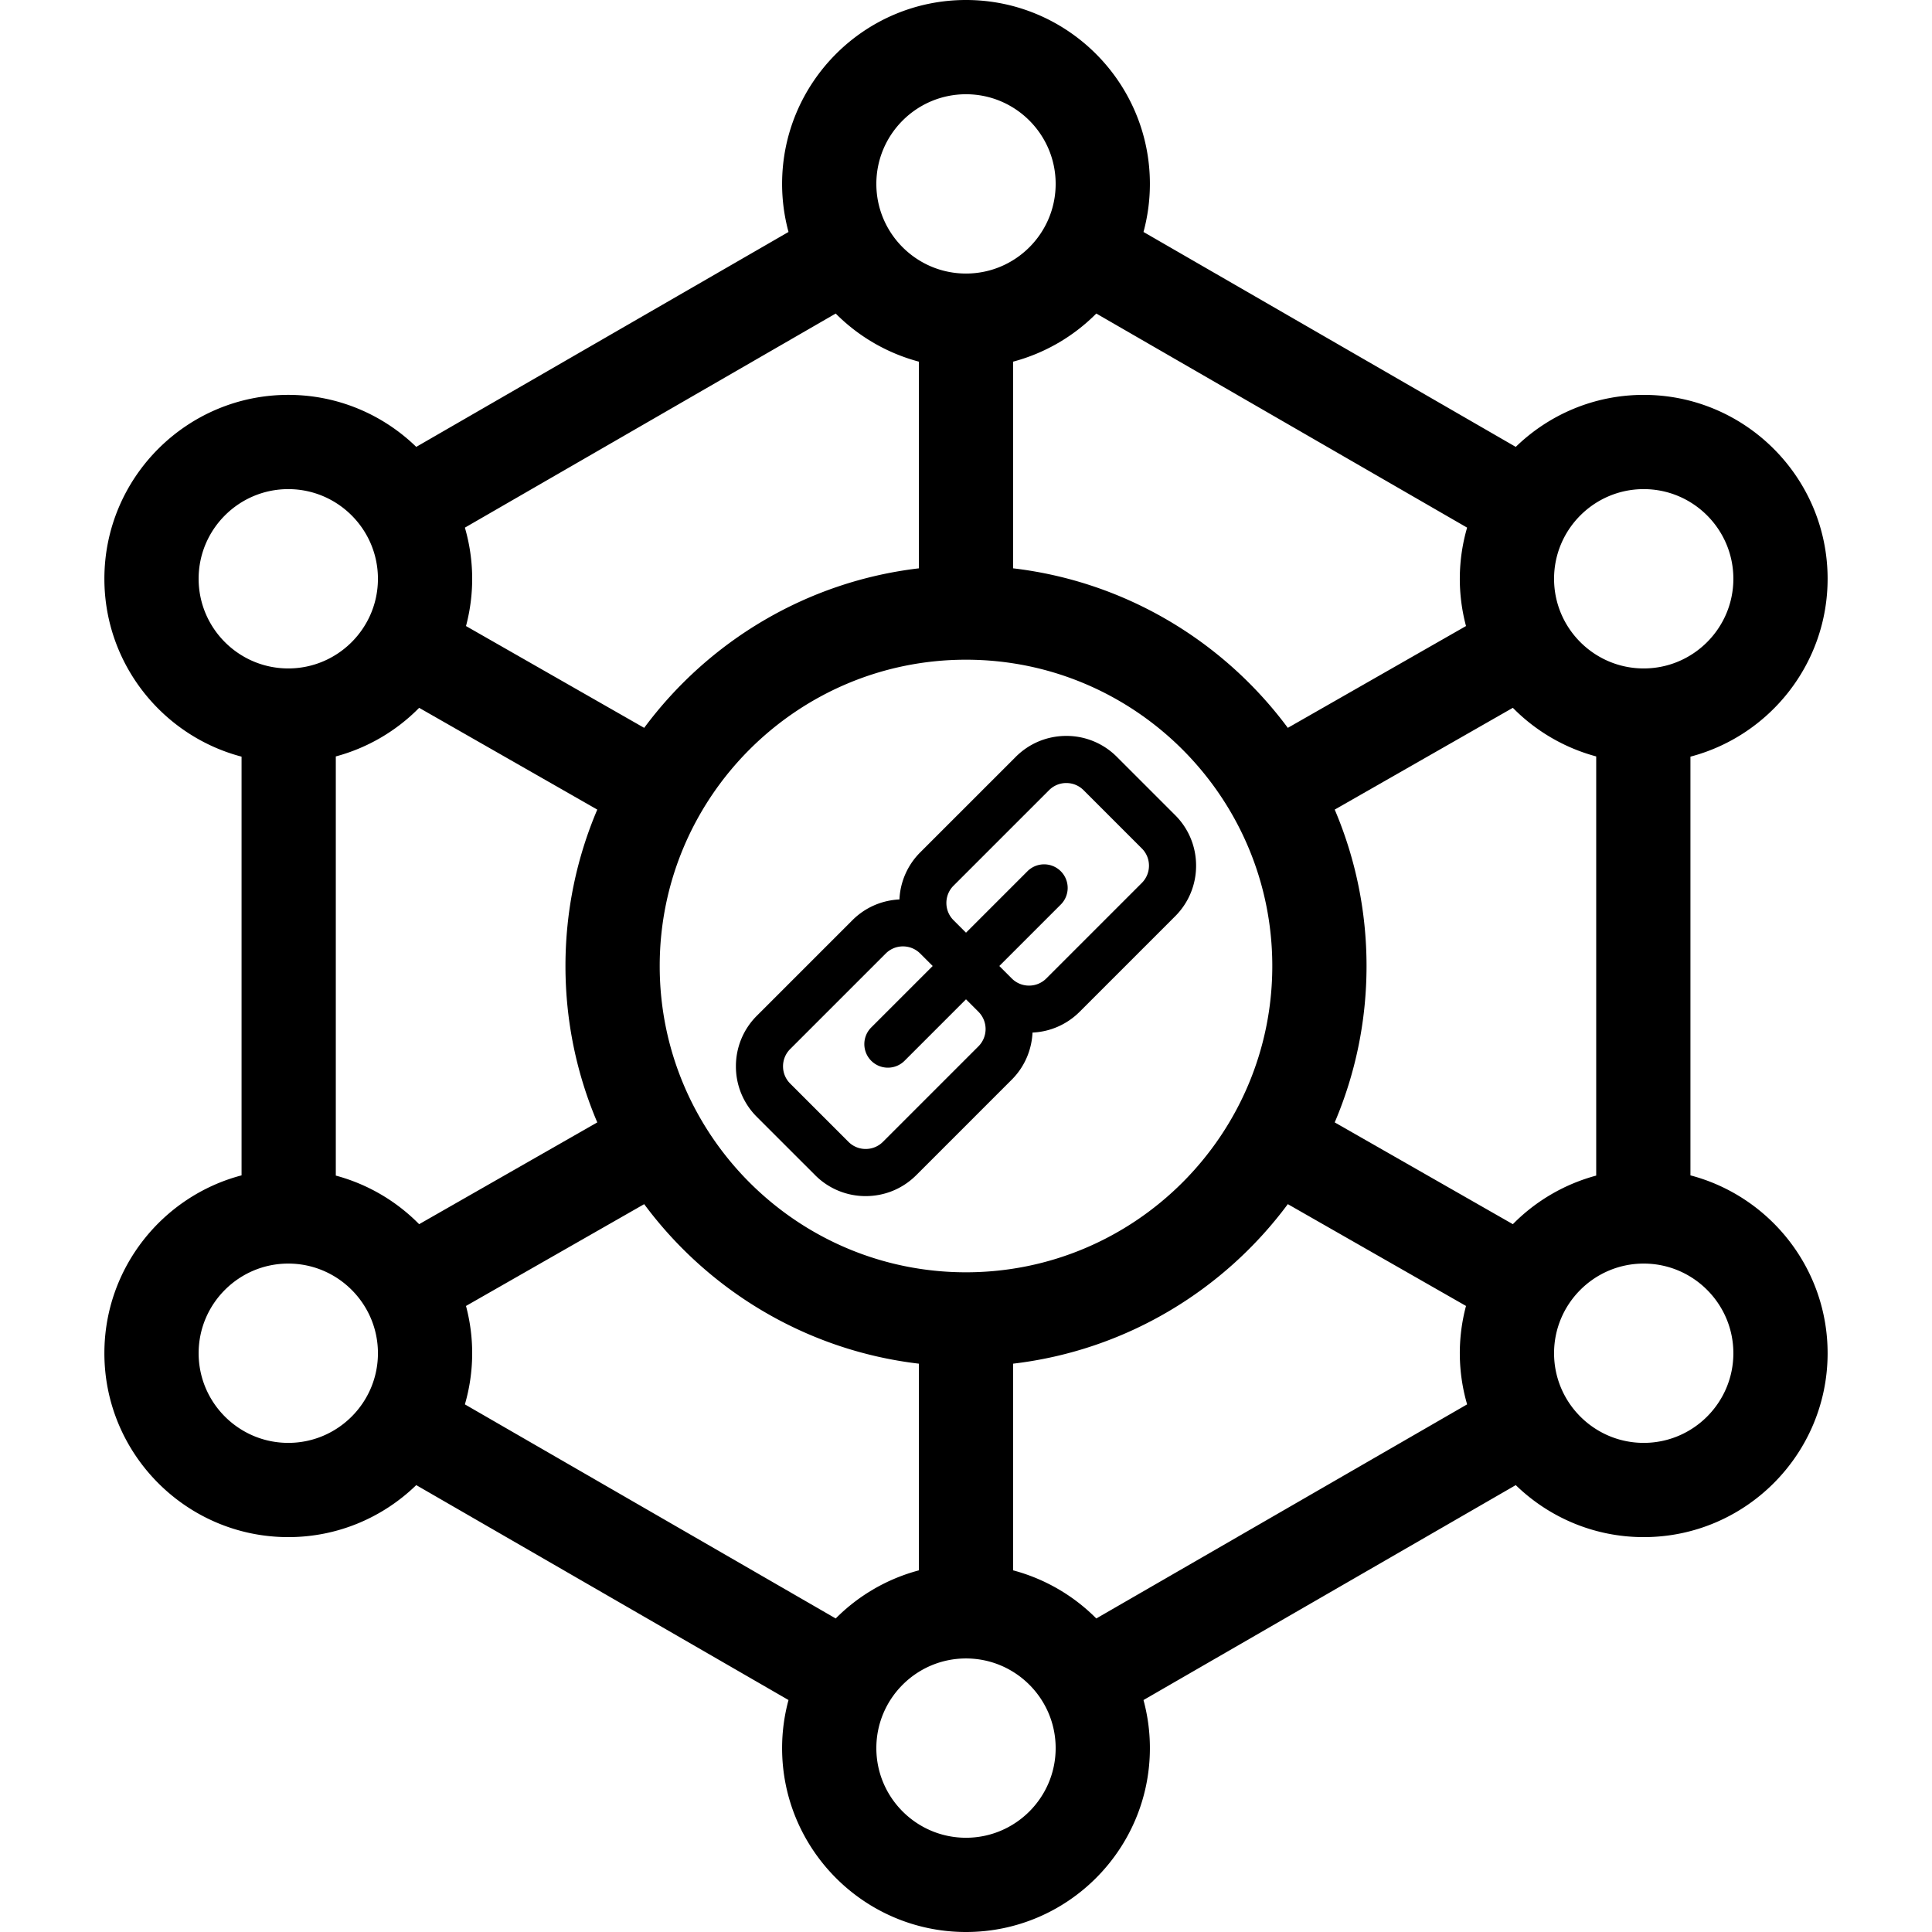 <svg version="1.1" id="Capa_1" xmlns="http://www.w3.org/2000/svg" x="0" y="0" viewBox="0 0 410 410" xml:space="preserve"><path d="M358.737 249.431v-88.857c16.732-4.399 29.11-19.653 29.11-37.748 0-21.519-17.507-39.026-39.026-39.026-10.548 0-20.125 4.213-27.155 11.037l-79-45.61a38.962 38.962 0 001.36-10.199C244.026 17.507 226.52 0 205 0s-39.026 17.507-39.026 39.026c0 3.528.479 6.946 1.36 10.199l-78.999 45.61c-7.03-6.824-16.608-11.037-27.156-11.037-21.52 0-39.026 17.507-39.026 39.026 0 18.095 12.379 33.349 29.11 37.748v88.857c-16.731 4.399-29.11 19.651-29.11 37.744 0 21.519 17.507 39.026 39.026 39.026 10.548 0 20.125-4.213 27.155-11.037l79.001 45.61a38.914 38.914 0 00-1.361 10.199C165.974 392.493 183.48 410 205 410s39.026-17.507 39.026-39.026c0-3.528-.479-6.946-1.36-10.199l79-45.611c7.03 6.824 16.607 11.037 27.155 11.037 21.52 0 39.026-17.507 39.026-39.026.001-18.093-12.378-33.345-29.11-37.744zm-37.686 10.359l-37.803-21.6C287.592 227.988 290 216.77 290 205s-2.408-22.988-6.752-33.191l37.801-21.599a39.04 39.04 0 0017.689 10.315v88.953a39.05 39.05 0 00-17.687 10.312zM205 270c-35.841 0-65-29.159-65-65s29.159-65 65-65 65 29.159 65 65-29.159 65-65 65zM71.263 249.479v-88.953a39.026 39.026 0 0017.688-10.315l37.801 21.598C122.408 182.012 120 193.23 120 205s2.408 22.988 6.752 33.191l-37.803 21.6a39.034 39.034 0 00-17.686-10.312zm277.558-145.68c10.491 0 19.026 8.535 19.026 19.026 0 10.492-8.535 19.028-19.026 19.028-10.49 0-19.025-8.536-19.025-19.028 0-10.491 8.535-19.026 19.025-19.026zm-37.477 8.171a38.877 38.877 0 00-.235 20.886l-37.814 21.605c-13.624-18.363-34.468-31.046-58.295-33.853v-43.86a39.03 39.03 0 0017.65-10.21l78.694 45.432zM205 20c10.491 0 19.026 8.535 19.026 19.026S215.491 58.051 205 58.051s-19.026-8.535-19.026-19.025C185.974 28.535 194.509 20 205 20zm-10 56.748v43.861c-23.827 2.807-44.671 15.49-58.295 33.853l-37.813-21.605a38.912 38.912 0 00-.235-20.884L177.35 66.54A39.054 39.054 0 00195 76.748zM42.152 122.825c0-10.491 8.535-19.026 19.026-19.026 10.49 0 19.025 8.535 19.025 19.026 0 10.492-8.535 19.028-19.025 19.028-10.49.001-19.026-8.536-19.026-19.028zm19.027 183.376c-10.491 0-19.026-8.535-19.026-19.026 0-10.49 8.535-19.024 19.026-19.024 10.49 0 19.025 8.534 19.025 19.024 0 10.491-8.535 19.026-19.025 19.026zm37.477-8.171a38.877 38.877 0 00.235-20.885l37.814-21.606c13.624 18.363 34.468 31.046 58.295 33.853v43.861a39.03 39.03 0 00-17.65 10.21L98.656 298.03zM205 390c-10.491 0-19.026-8.535-19.026-19.026s8.535-19.025 19.026-19.025 19.026 8.535 19.026 19.025c0 10.491-8.535 19.026-19.026 19.026zm10-56.748v-43.861c23.828-2.807 44.671-15.491 58.295-33.854l37.815 21.606a38.876 38.876 0 00.234 20.886l-78.693 45.433A39.048 39.048 0 00215 333.252zm133.821-27.051c-10.49 0-19.025-8.535-19.025-19.026 0-10.49 8.535-19.024 19.025-19.024 10.491 0 19.026 8.534 19.026 19.024.001 10.491-8.534 19.026-19.026 19.026z"/><path d="M249.379 172.978l-12.355-12.355a15.076 15.076 0 00-10.736-4.451c-4.056 0-7.869 1.58-10.736 4.449l-20.269 20.268a15.055 15.055 0 00-4.409 9.987c-3.772.183-7.298 1.721-9.985 4.41l-20.268 20.267a15.086 15.086 0 00-4.449 10.739 15.072 15.072 0 004.449 10.732l12.355 12.354a15.07 15.07 0 0010.736 4.453c4.054 0 7.866-1.579 10.735-4.448l20.269-20.269c2.769-2.77 4.224-6.353 4.401-9.987a15.065 15.065 0 009.995-4.41l20.267-20.267a15.082 15.082 0 004.449-10.736 15.067 15.067 0 00-4.449-10.736zm-41.735 49.064l-20.267 20.267a5.15 5.15 0 01-3.665 1.52 5.139 5.139 0 01-3.663-1.521l-12.359-12.359a5.137 5.137 0 01-1.518-3.66 5.15 5.15 0 011.52-3.666l20.269-20.267a5.14 5.14 0 013.661-1.517c1.385 0 2.686.539 3.663 1.517l2.646 2.645-12.996 12.996a5 5 0 107.07 7.071L205 212.072l2.644 2.644a5.188 5.188 0 010 7.326zm34.665-34.666l-20.266 20.267a5.154 5.154 0 01-3.666 1.518 5.138 5.138 0 01-3.662-1.517l-2.643-2.643 12.995-12.995a5 5 0 10-7.07-7.071l-12.995 12.995-2.646-2.646a5.152 5.152 0 01-1.518-3.663c0-1.384.538-2.685 1.516-3.662l20.27-20.268a5.148 5.148 0 013.665-1.52c1.383 0 2.683.539 3.663 1.52l12.359 12.359a5.14 5.14 0 011.518 3.661 5.158 5.158 0 01-1.52 3.665z"/></svg>